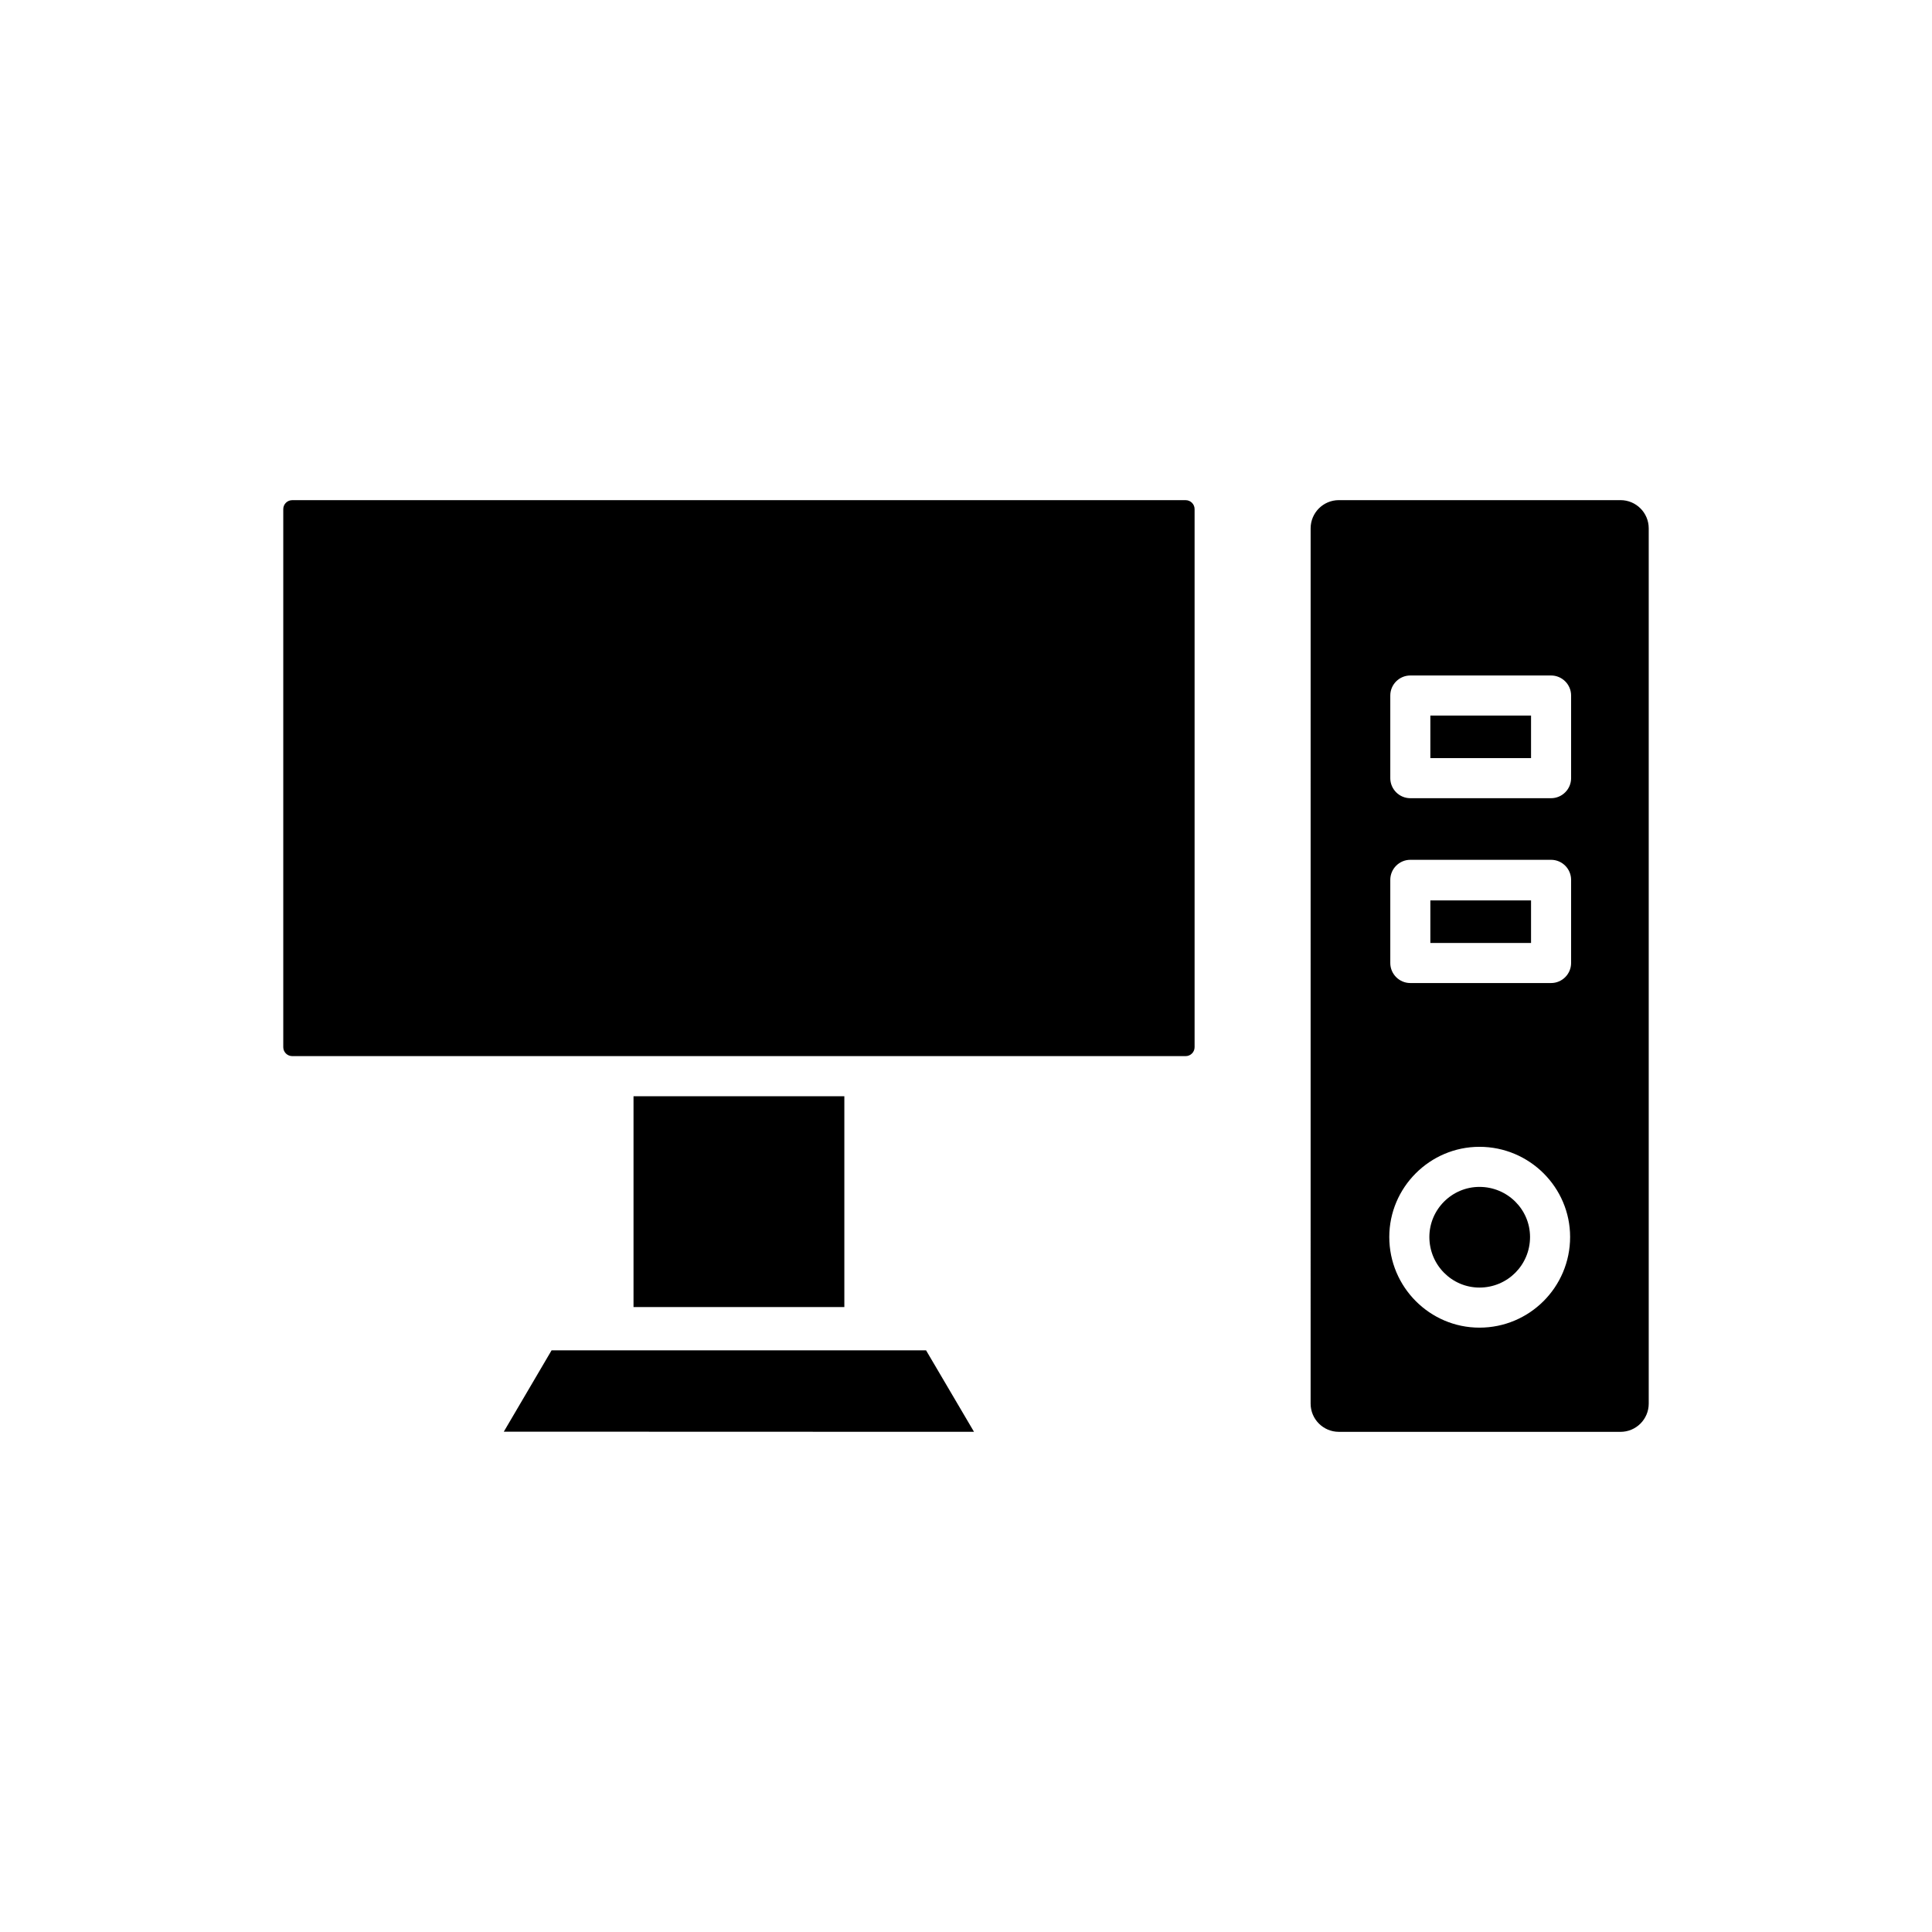 <?xml version="1.0" encoding="UTF-8"?>
<!-- Uploaded to: SVG Repo, www.svgrepo.com, Generator: SVG Repo Mixer Tools -->
<svg fill="#000000" width="800px" height="800px" version="1.1" viewBox="144 144 512 512" xmlns="http://www.w3.org/2000/svg">
 <path d="m290.17 501.86h99.254v0.004l12.699 21.582-124.61-0.039zm21.719-67.34v55.871h55.871v-55.871zm-92.82-155.6v142.59c0 1.309 1.066 2.371 2.379 2.371h236.76c1.312 0 2.371-1.062 2.371-2.371v-142.59c0-1.309-1.062-2.371-2.371-2.371h-236.76c-1.312 0-2.379 1.059-2.379 2.371zm361.86 5.102v231.95c0 4.129-3.344 7.481-7.477 7.481l-74.648-0.004c-4.125 0-7.477-3.348-7.477-7.481l0.004-231.95c0-4.129 3.348-7.477 7.477-7.477h74.648c4.125 0 7.473 3.344 7.473 7.477zm-20.832 187.79c0-13.141-10.754-23.895-24.027-23.895-13.141 0-23.895 10.75-23.895 23.895 0 13.277 10.75 24.027 23.895 24.027 13.273 0 24.023-10.75 24.027-24.027zm0.262-94.645c0-2.922-2.387-5.309-5.309-5.309h-37.301c-2.922 0-5.309 2.387-5.309 5.309v22.039c0 2.922 2.387 5.309 5.309 5.309h37.301c2.922 0 5.309-2.387 5.309-5.309zm0-48.848c0-2.922-2.387-5.309-5.309-5.309h-37.301c-2.922 0-5.309 2.387-5.309 5.309v21.902c0 2.922 2.387 5.309 5.309 5.309h37.301c2.922 0 5.309-2.387 5.309-5.309zm-24.289 130.22c-7.301 0-13.273 5.973-13.273 13.273 0 7.434 5.973 13.406 13.273 13.406 7.434 0 13.406-5.973 13.406-13.406-0.004-7.301-5.977-13.273-13.406-13.273zm-13.012-64.645h26.684v-11.281h-26.684zm0-48.984h26.684v-11.281h-26.684z"/>
</svg>
